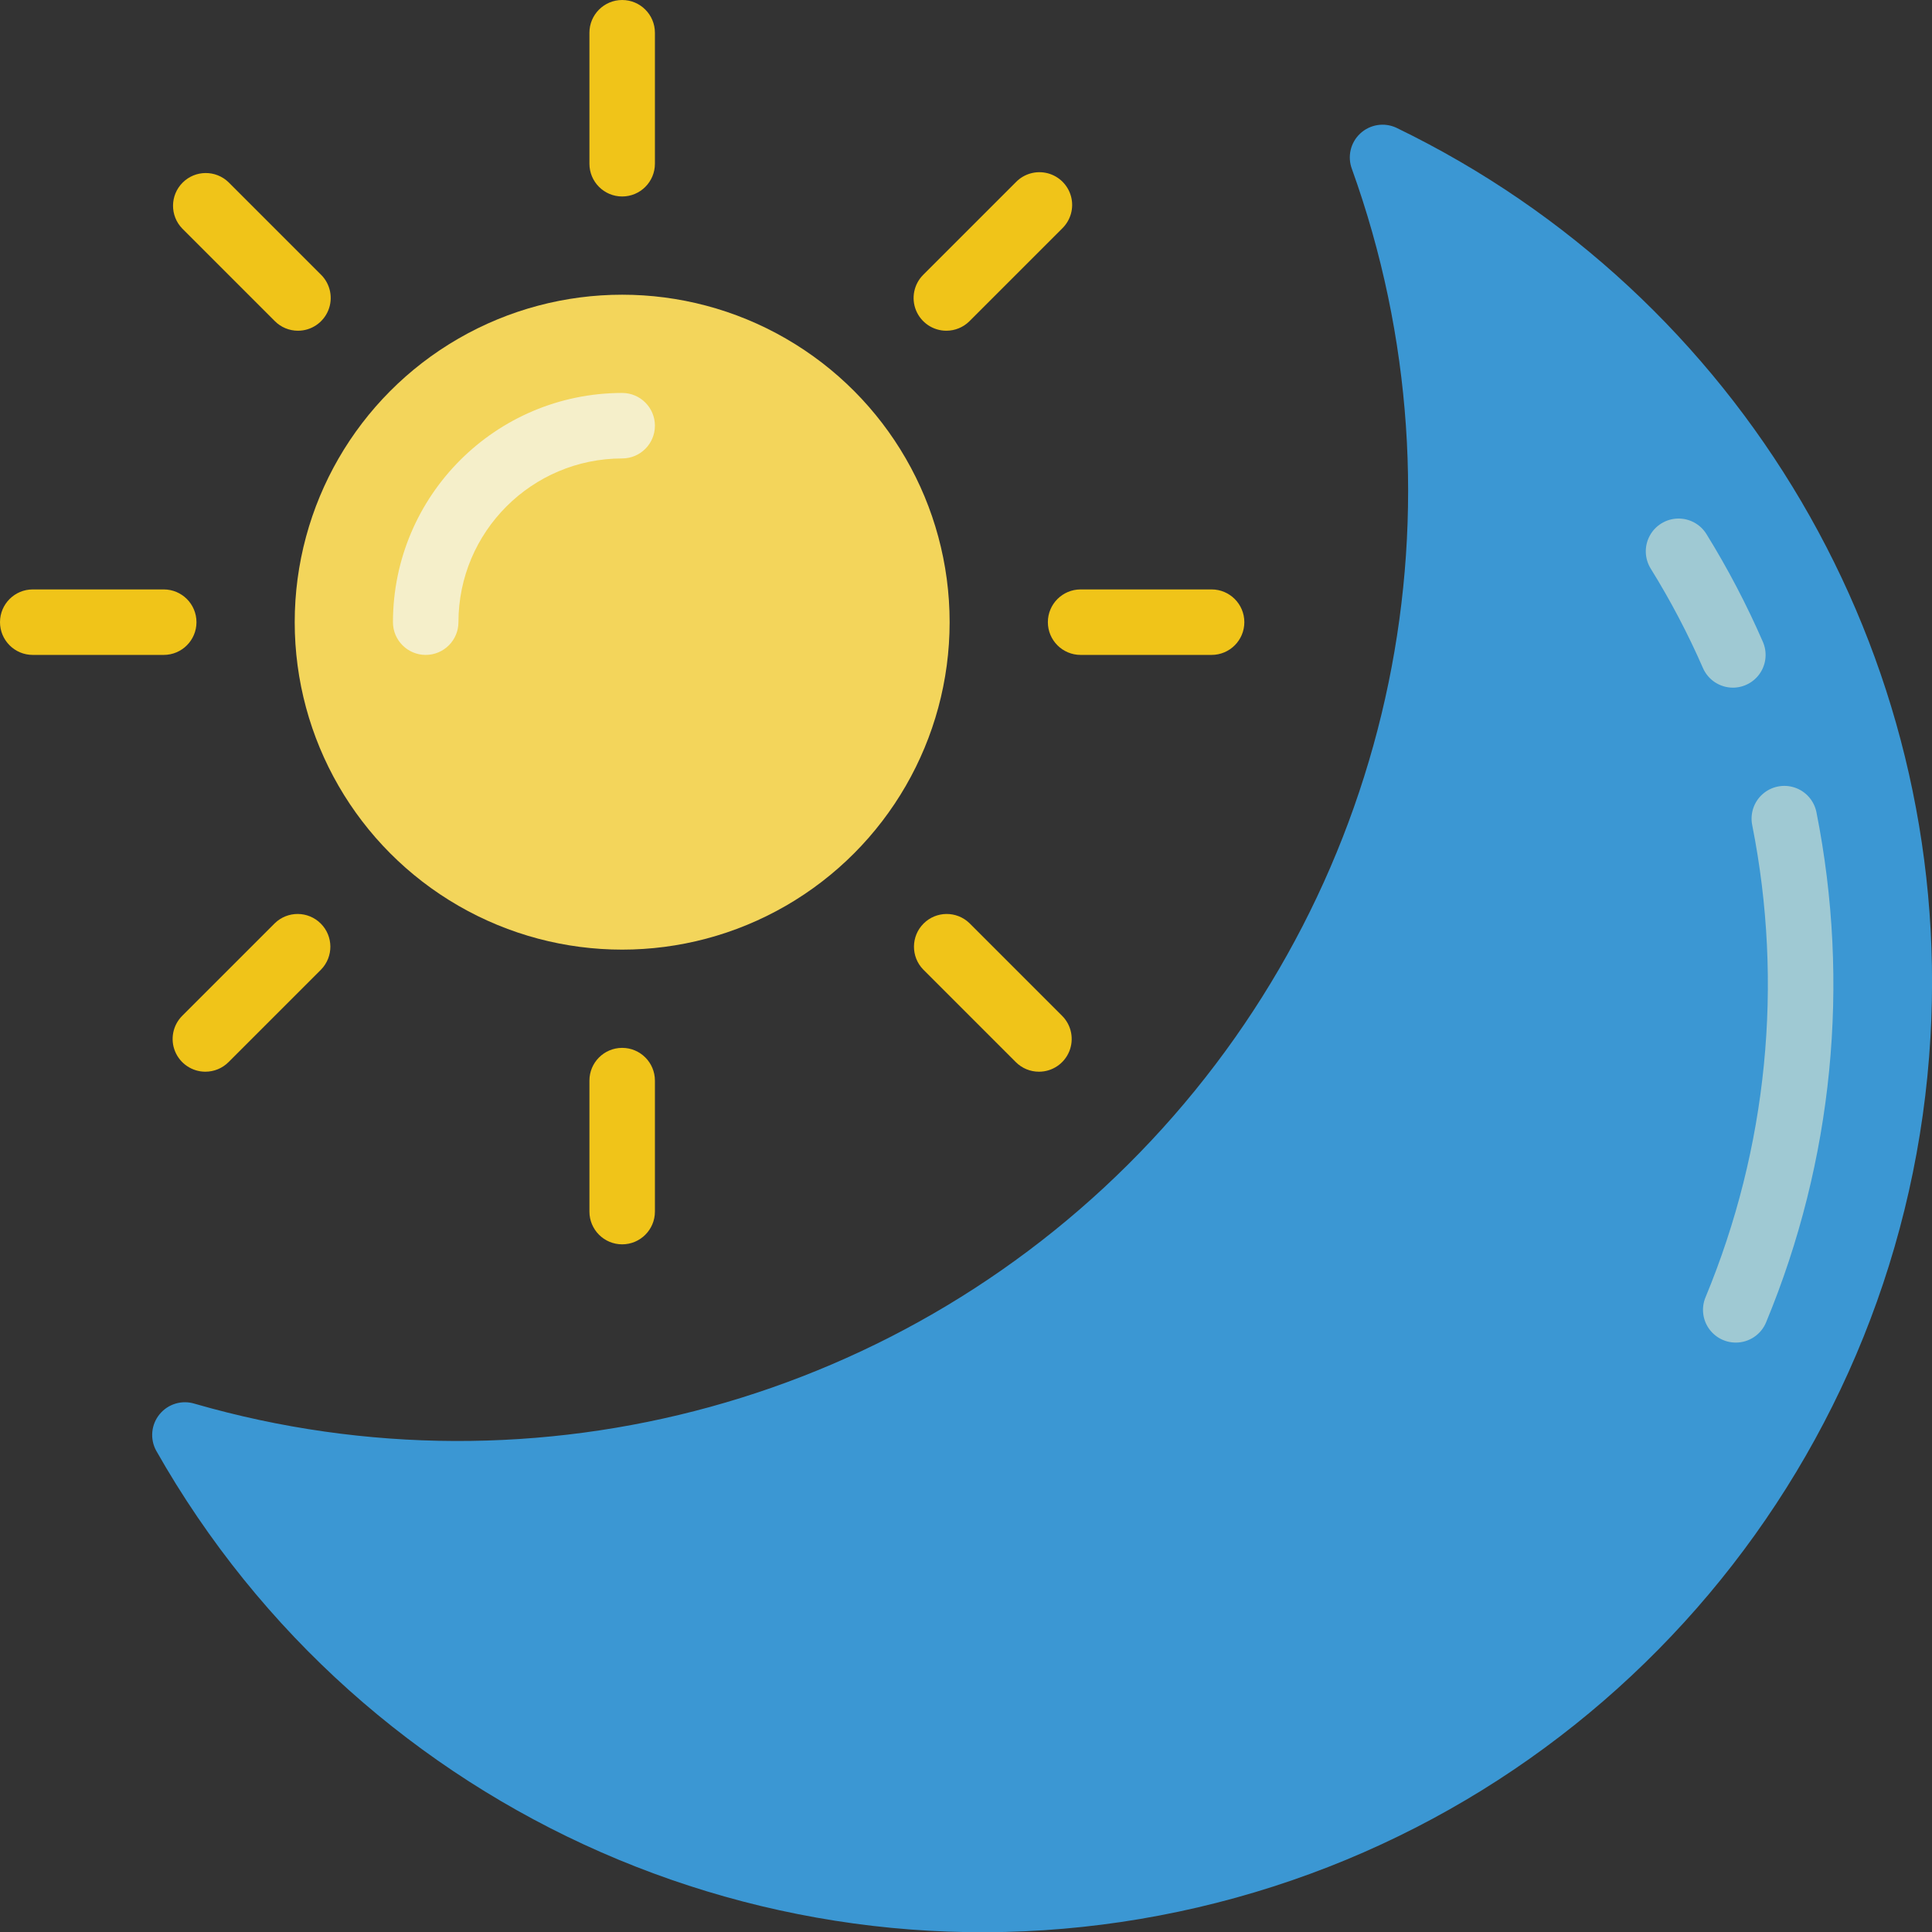 <svg height="512" viewBox="0 0 59 59" width="512" xmlns="http://www.w3.org/2000/svg"><rect x="0" y="0" width="59" height="59" fill="#333333" stroke="none"/><g id="Page-1" fill="none" fill-rule="evenodd"><g id="001---Day-and-Night" fill-rule="nonzero"><path id="Shape" d="m58.953 31.672c-.739 12.839-9.845 23.657-22.37 26.576-12.524 2.919-25.475-2.759-31.814-13.948-.195-.358-.153-.798.106-1.113.259-.315.683-.441 1.072-.319 10.474 3.021 21.757-.083 29.211-8.037 7.454-7.954 9.821-19.415 6.127-29.671-.143-.38-.042-.808.255-1.084.297-.276.732-.346 1.1-.176 10.553 5.107 16.992 16.068 16.313 27.772z" fill="#3b97d3"/><path id="Shape" d="m53.007 41c-.333-0-.644-.166-.83-.442-.186-.276-.222-.627-.096-.935 1.893-4.56 2.391-9.58 1.429-14.423-.071-.35.049-.712.317-.949.267-.237.641-.313.98-.2.339.113.592.399.663.749 1.041 5.231.507 10.653-1.536 15.58-.154.376-.521.621-.927.62z" fill="#9fc9d3"/><path id="Shape" d="m52.92 21c-.397-.001-.756-.236-.915-.6-.458-1.048-.991-2.062-1.594-3.034-.189-.304-.202-.685-.033-1.001.168-.316.493-.517.85-.529.357-.012.694.168.883.472.653 1.055 1.229 2.155 1.724 3.292.135.309.105.665-.079.947s-.499.452-.836.453z" fill="#9fc9d3"/><circle id="Oval" cx="19" cy="19" fill="#f3d55b" r="10"/><path id="Shape" d="m13 20c-.552 0-1-.448-1-1 .004-3.864 3.136-6.996 7-7 .552 0 1 .448 1 1s-.448 1-1 1c-2.76.003-4.997 2.24-5 5 0 .552-.448 1-1 1z" fill="#f5efca"/><g fill="#f0c419"><path id="Shape" d="m19 6c-.552 0-1-.448-1-1v-4c0-.552.448-1 1-1s1 .448 1 1v4c0 .552-.448 1-1 1z"/><path id="Shape" d="m19 38c-.552 0-1-.448-1-1v-4c0-.552.448-1 1-1s1 .448 1 1v4c0 .552-.448 1-1 1z"/><path id="Shape" d="m37 20h-4c-.552 0-1-.448-1-1s.448-1 1-1h4c.552 0 1 .448 1 1s-.448 1-1 1z"/><path id="Shape" d="m5 20h-4c-.552 0-1-.448-1-1s.448-1 1-1h4c.552 0 1 .448 1 1s-.448 1-1 1z"/><path id="Shape" d="m9.1 10.1c-.265-0-.52-.105-.707-.293l-2.828-2.828c-.379-.392-.374-1.016.012-1.402.386-.386 1.009-.391 1.402-.012l2.829 2.829c.285.286.37.716.215 1.089-.155.373-.519.617-.923.617z"/><path id="Shape" d="m31.728 32.728c-.265-0-.52-.105-.707-.293l-2.829-2.829c-.379-.392-.374-1.016.012-1.402s1.009-.391 1.402-.012l2.829 2.829c.286.286.371.716.217 1.09-.155.374-.519.617-.924.617z"/><path id="Shape" d="m28.9 10.1c-.404-0-.769-.244-.924-.617s-.069-.804.217-1.09l2.829-2.829c.251-.26.623-.364.973-.273.35.092.623.365.714.714.092.35-.013.721-.273.973l-2.83 2.83c-.187.187-.441.292-.706.292z"/><path id="Shape" d="m6.272 32.728c-.404-0-.769-.244-.924-.617-.155-.374-.069-.804.217-1.09l2.829-2.829c.392-.379 1.016-.374 1.402.012.386.386.391 1.009.012 1.402l-2.829 2.829c-.187.188-.442.293-.707.293z"/></g></g></g></svg>